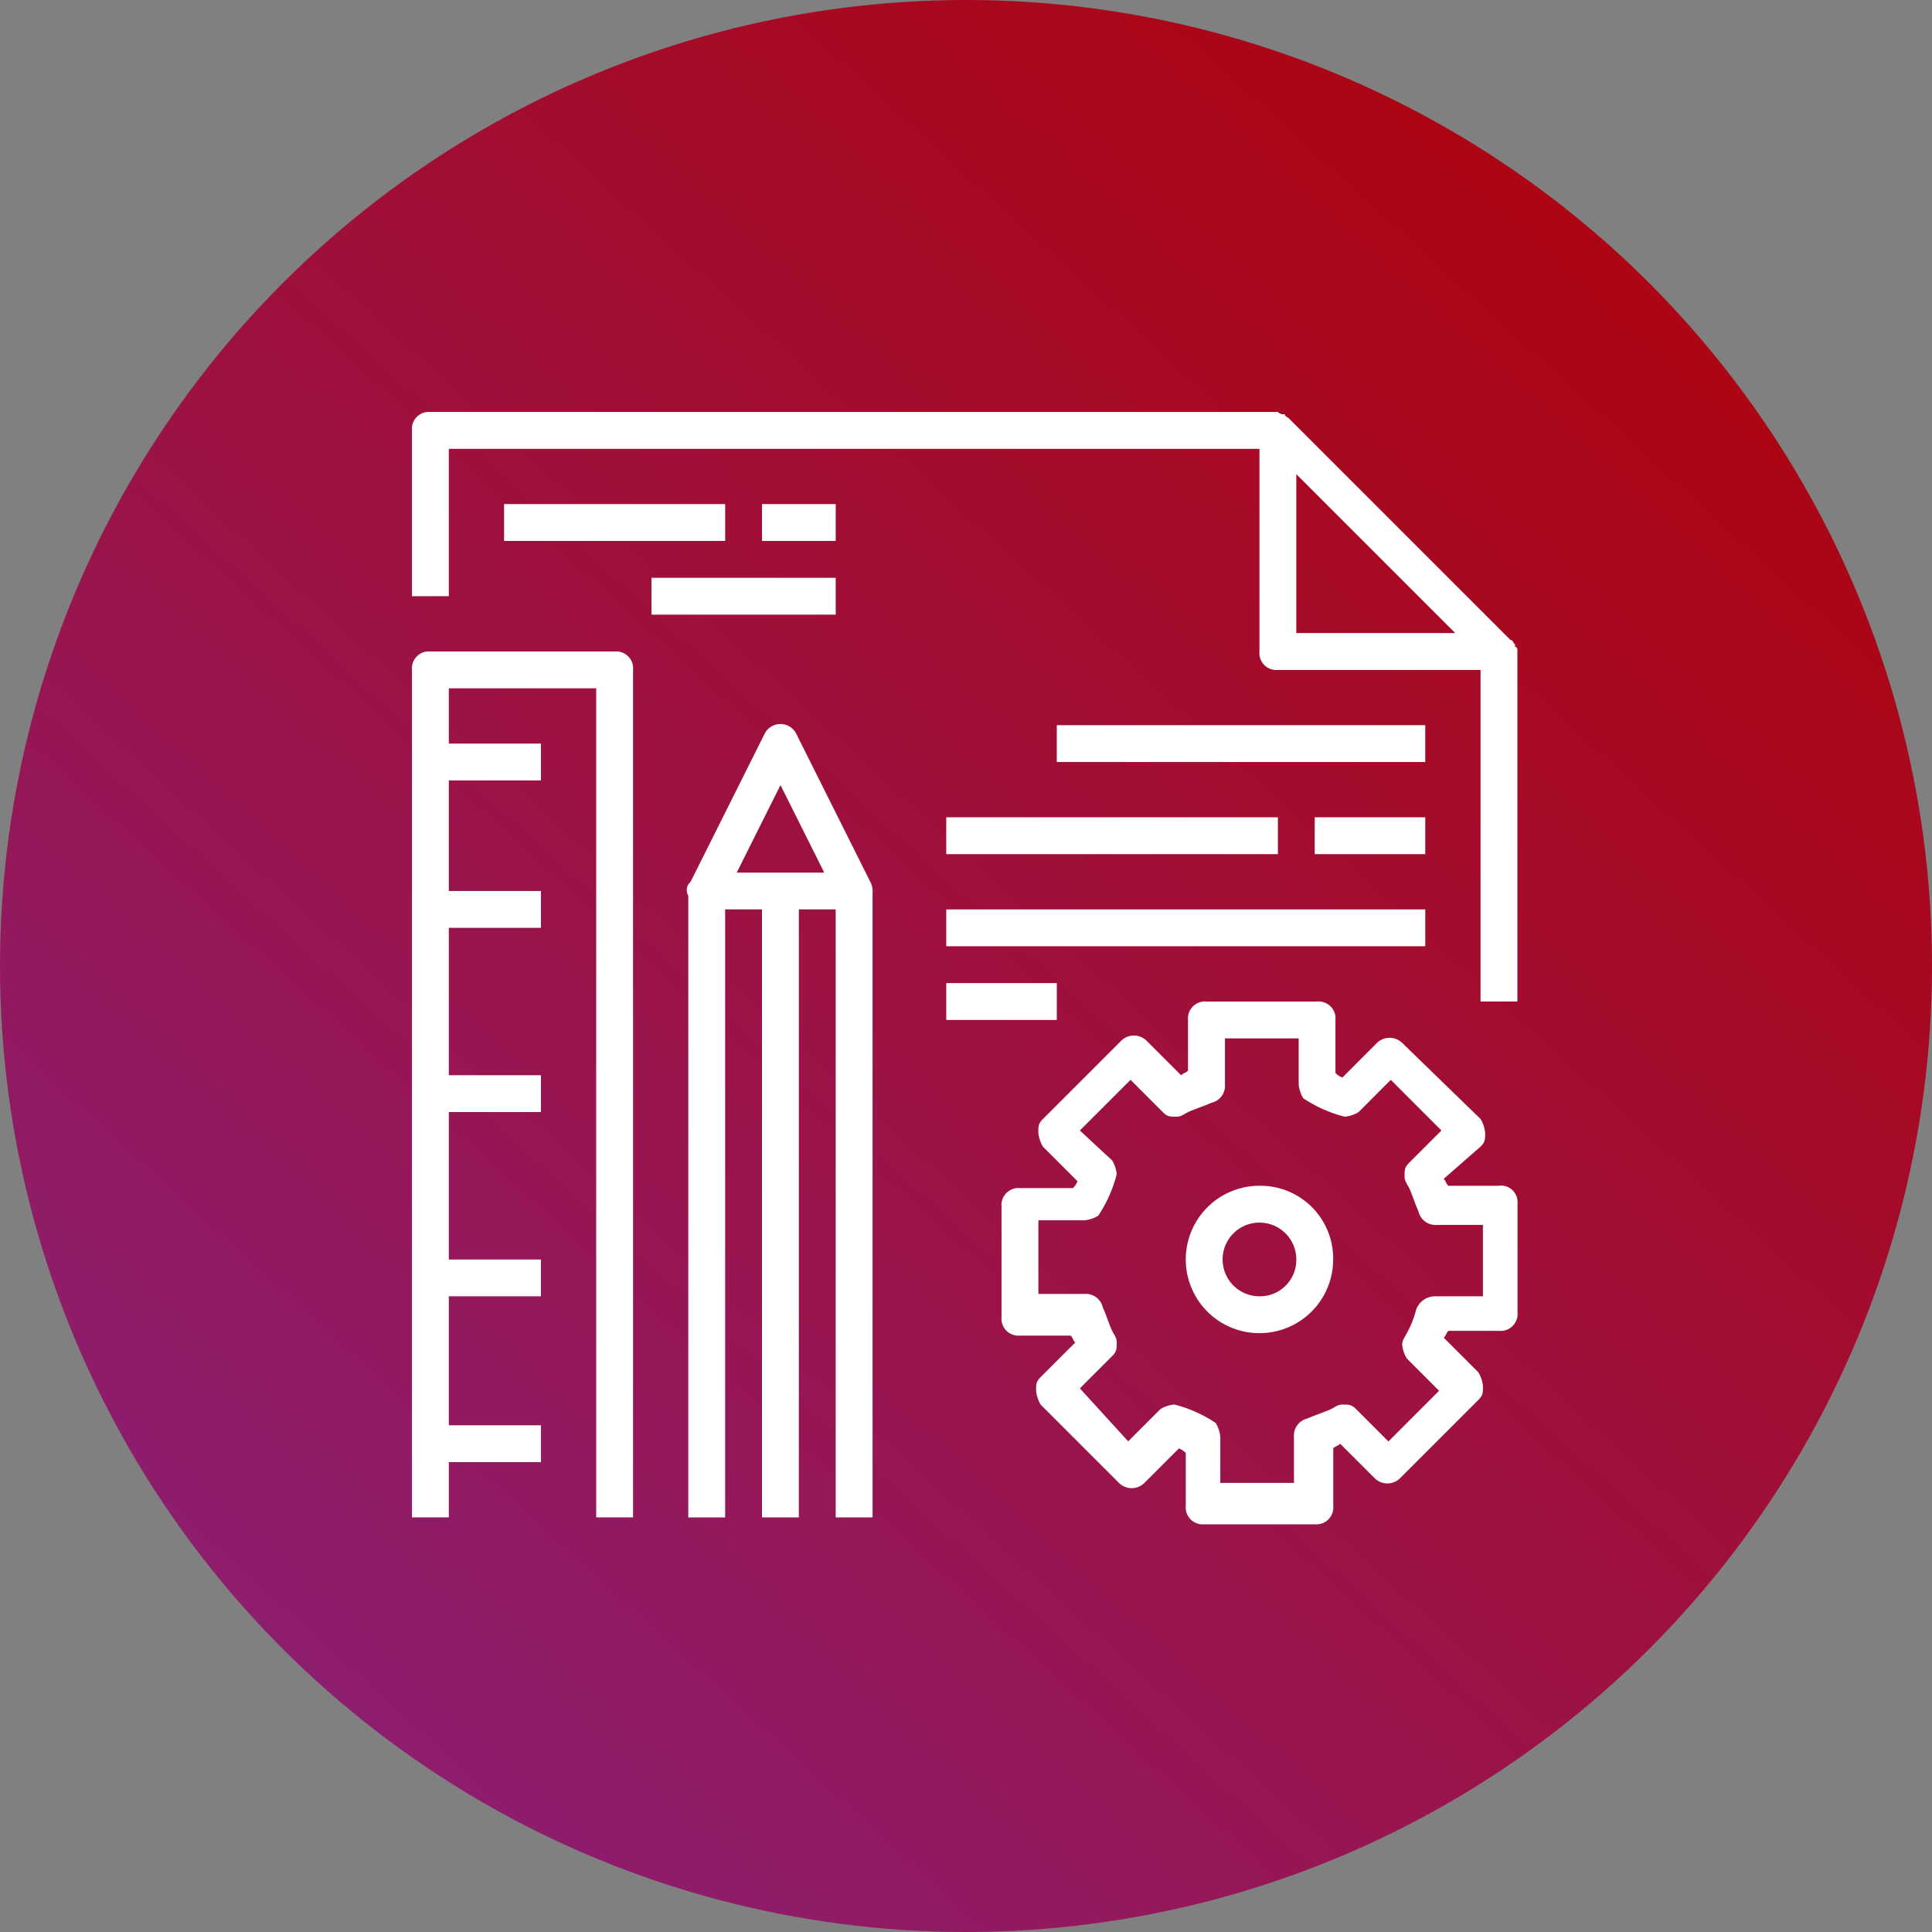 <svg xmlns="http://www.w3.org/2000/svg" xmlns:xlink="http://www.w3.org/1999/xlink" viewBox="0 0 136 136">
  <rect x="0" y="0" width="136" height="136" fill="#808080" stroke="none"/>
  <defs>
    <style>
      .cls-1 {
        fill: url(#linear-gradient);
      }

      .cls-2 {
        fill: #fff;
      }
    </style>
    <linearGradient id="linear-gradient" x1="1" x2="0" y2="1.098" gradientUnits="objectBoundingBox">
      <stop offset="0" stop-color="#b20000"/>
      <stop offset="0.492" stop-color="#9d1140"/>
      <stop offset="1" stop-color="#84248b"/>
    </linearGradient>
  </defs>
  <g id="Gruppe_19" data-name="Gruppe 19" transform="translate(-409 -822)">
    <circle id="Ellipse_1" data-name="Ellipse 1" class="cls-1" cx="68" cy="68" r="68" transform="translate(409 822)"/>
    <g id="Gruppe_308" data-name="Gruppe 308" transform="translate(438 851)">
      <path id="Pfad_315" data-name="Pfad 315" class="cls-2" d="M77.814,16.86c0-.162,0-.324-.162-.324v-.162c-.162-.162-.162-.324-.324-.324L61.765.486C61.6.324,61.44.324,61.44.162h-.162A.566.566,0,0,1,60.954,0H1.3A1.193,1.193,0,0,0,0,1.3V12.969H2.594V2.594H59.657V16.86a1.193,1.193,0,0,0,1.3,1.3H75.22V41.5h2.594Zm-15.563-1.3V4.377L73.437,15.563Zm0,0" transform="translate(0 0)"/>
      <path id="Pfad_316" data-name="Pfad 316" class="cls-2" d="M60.616,38.569H57.05c-.162-.162-.162-.324-.324-.486l2.594-2.27c.324-.324.324-.486.324-.973a2.3,2.3,0,0,0-.324-.973l-5.512-5.35a1.272,1.272,0,0,0-1.783,0L49.593,30.95a1.246,1.246,0,0,1-.486-.324V26.9a1.193,1.193,0,0,0-1.3-1.3H40.028a1.193,1.193,0,0,0-1.3,1.3v3.566c-.162.162-.324.162-.486.324l-2.432-2.432a1.272,1.272,0,0,0-1.783,0l-5.512,5.512c-.324.324-.324.486-.324.973a2.3,2.3,0,0,0,.324.973l2.432,2.432a1.246,1.246,0,0,1-.324.486H26.9a1.193,1.193,0,0,0-1.3,1.3v7.781a1.193,1.193,0,0,0,1.3,1.3h3.566c.162.162.162.324.324.486l-2.432,2.432c-.324.324-.324.486-.324.973a2.3,2.3,0,0,0,.324.973l5.512,5.512a1.272,1.272,0,0,0,1.783,0l2.432-2.432a1.246,1.246,0,0,1,.486.324V61.1a1.193,1.193,0,0,0,1.3,1.3h7.781a1.193,1.193,0,0,0,1.3-1.3V57.05c.162-.162.324-.162.486-.324l2.432,2.432a1.272,1.272,0,0,0,1.783,0l5.512-5.512c.324-.324.324-.486.324-.973a2.3,2.3,0,0,0-.324-.973l-2.432-2.432c.162-.162.162-.324.324-.486h3.566a1.193,1.193,0,0,0,1.3-1.3V39.7a1.156,1.156,0,0,0-1.3-1.135Zm-1.3,7.781H56.077a1.412,1.412,0,0,0-1.3.973,6.775,6.775,0,0,1-.648,1.621c-.162.324-.324.486-.324.811a2.3,2.3,0,0,0,.324.973L56.4,53l-3.566,3.566-2.27-2.27c-.324-.324-.486-.324-.973-.324-.324,0-.486.162-.811.324s-1.3.486-1.621.648a1.233,1.233,0,0,0-.973,1.3v3.242H41V56.239a2.3,2.3,0,0,0-.324-.973,9.454,9.454,0,0,0-2.918-1.3,2.3,2.3,0,0,0-.973.324l-2.27,2.27-3.4-3.729,2.27-2.27c.324-.324.324-.486.324-.973,0-.324-.162-.486-.324-.811s-.486-1.3-.648-1.621a1.233,1.233,0,0,0-1.3-.973H28.194V41h3.242a2.3,2.3,0,0,0,.973-.324,9.454,9.454,0,0,0,1.3-2.918,2.3,2.3,0,0,0-.324-.973l-2.27-2.107,3.566-3.566,2.27,2.27c.324.324.486.324.973.324.324,0,.486-.162.811-.324s1.3-.486,1.621-.648a1.233,1.233,0,0,0,.973-1.3V28.194h5.188v3.242a2.3,2.3,0,0,0,.324.973,9.454,9.454,0,0,0,2.918,1.3,2.3,2.3,0,0,0,.973-.324L53,31.112l3.566,3.566-2.27,2.27c-.324.324-.324.486-.324.973,0,.324.162.486.324.811s.486,1.3.648,1.621a1.233,1.233,0,0,0,1.3.973h3.242V46.35Zm0,0" transform="translate(15.901 15.901)"/>
      <path id="Pfad_317" data-name="Pfad 317" class="cls-2" d="M38.788,33.6a5.188,5.188,0,1,0,5.188,5.188A5.121,5.121,0,0,0,38.788,33.6Zm0,7.781a2.594,2.594,0,1,1,2.594-2.594,2.561,2.561,0,0,1-2.594,2.594Zm0,0" transform="translate(20.87 20.87)"/>
      <path id="Pfad_318" data-name="Pfad 318" class="cls-2" d="M24.848,24.655,19.66,14.28a1.247,1.247,0,0,0-2.27,0L12.2,24.655a.764.764,0,0,0-.162.973V69.4h2.594V26.6h2.594V69.4h2.594V26.6h2.594V69.4H25.01V25.465a1.461,1.461,0,0,0-.162-.811Zm-9.4-.648,3.08-6.16,3.08,6.16Zm0,0" transform="translate(7.413 8.416)"/>
      <path id="Pfad_319" data-name="Pfad 319" class="cls-2" d="M14.266,10.4H1.3A1.193,1.193,0,0,0,0,11.7V71.354H2.594V67.463H9.078V64.87H2.594V55.791H9.078V53.2H2.594V42.822H9.078V40.229H2.594V29.853H9.078V27.26H2.594V19.478H9.078V16.884H2.594V12.994H12.969v58.36h2.594V11.7a1.193,1.193,0,0,0-1.3-1.3Zm0,0" transform="translate(0 6.46)"/>
      <rect id="Rechteck_11" data-name="Rechteck 11" class="cls-2" width="15.563" height="2.594" transform="translate(6.484 6.484)"/>
      <rect id="Rechteck_12" data-name="Rechteck 12" class="cls-2" width="5.188" height="2.594" transform="translate(24.641 6.484)"/>
      <rect id="Rechteck_13" data-name="Rechteck 13" class="cls-2" width="12.969" height="2.594" transform="translate(16.86 11.672)"/>
      <rect id="Rechteck_14" data-name="Rechteck 14" class="cls-2" width="25.938" height="2.594" transform="translate(45.391 22.047)"/>
      <rect id="Rechteck_15" data-name="Rechteck 15" class="cls-2" width="23.344" height="2.594" transform="translate(37.61 28.532)"/>
      <rect id="Rechteck_16" data-name="Rechteck 16" class="cls-2" width="33.719" height="2.594" transform="translate(37.61 35.016)"/>
      <rect id="Rechteck_17" data-name="Rechteck 17" class="cls-2" width="7.781" height="2.594" transform="translate(37.61 40.204)"/>
      <rect id="Rechteck_18" data-name="Rechteck 18" class="cls-2" width="7.781" height="2.594" transform="translate(63.548 28.532)"/>
    </g>
  </g>
</svg>
